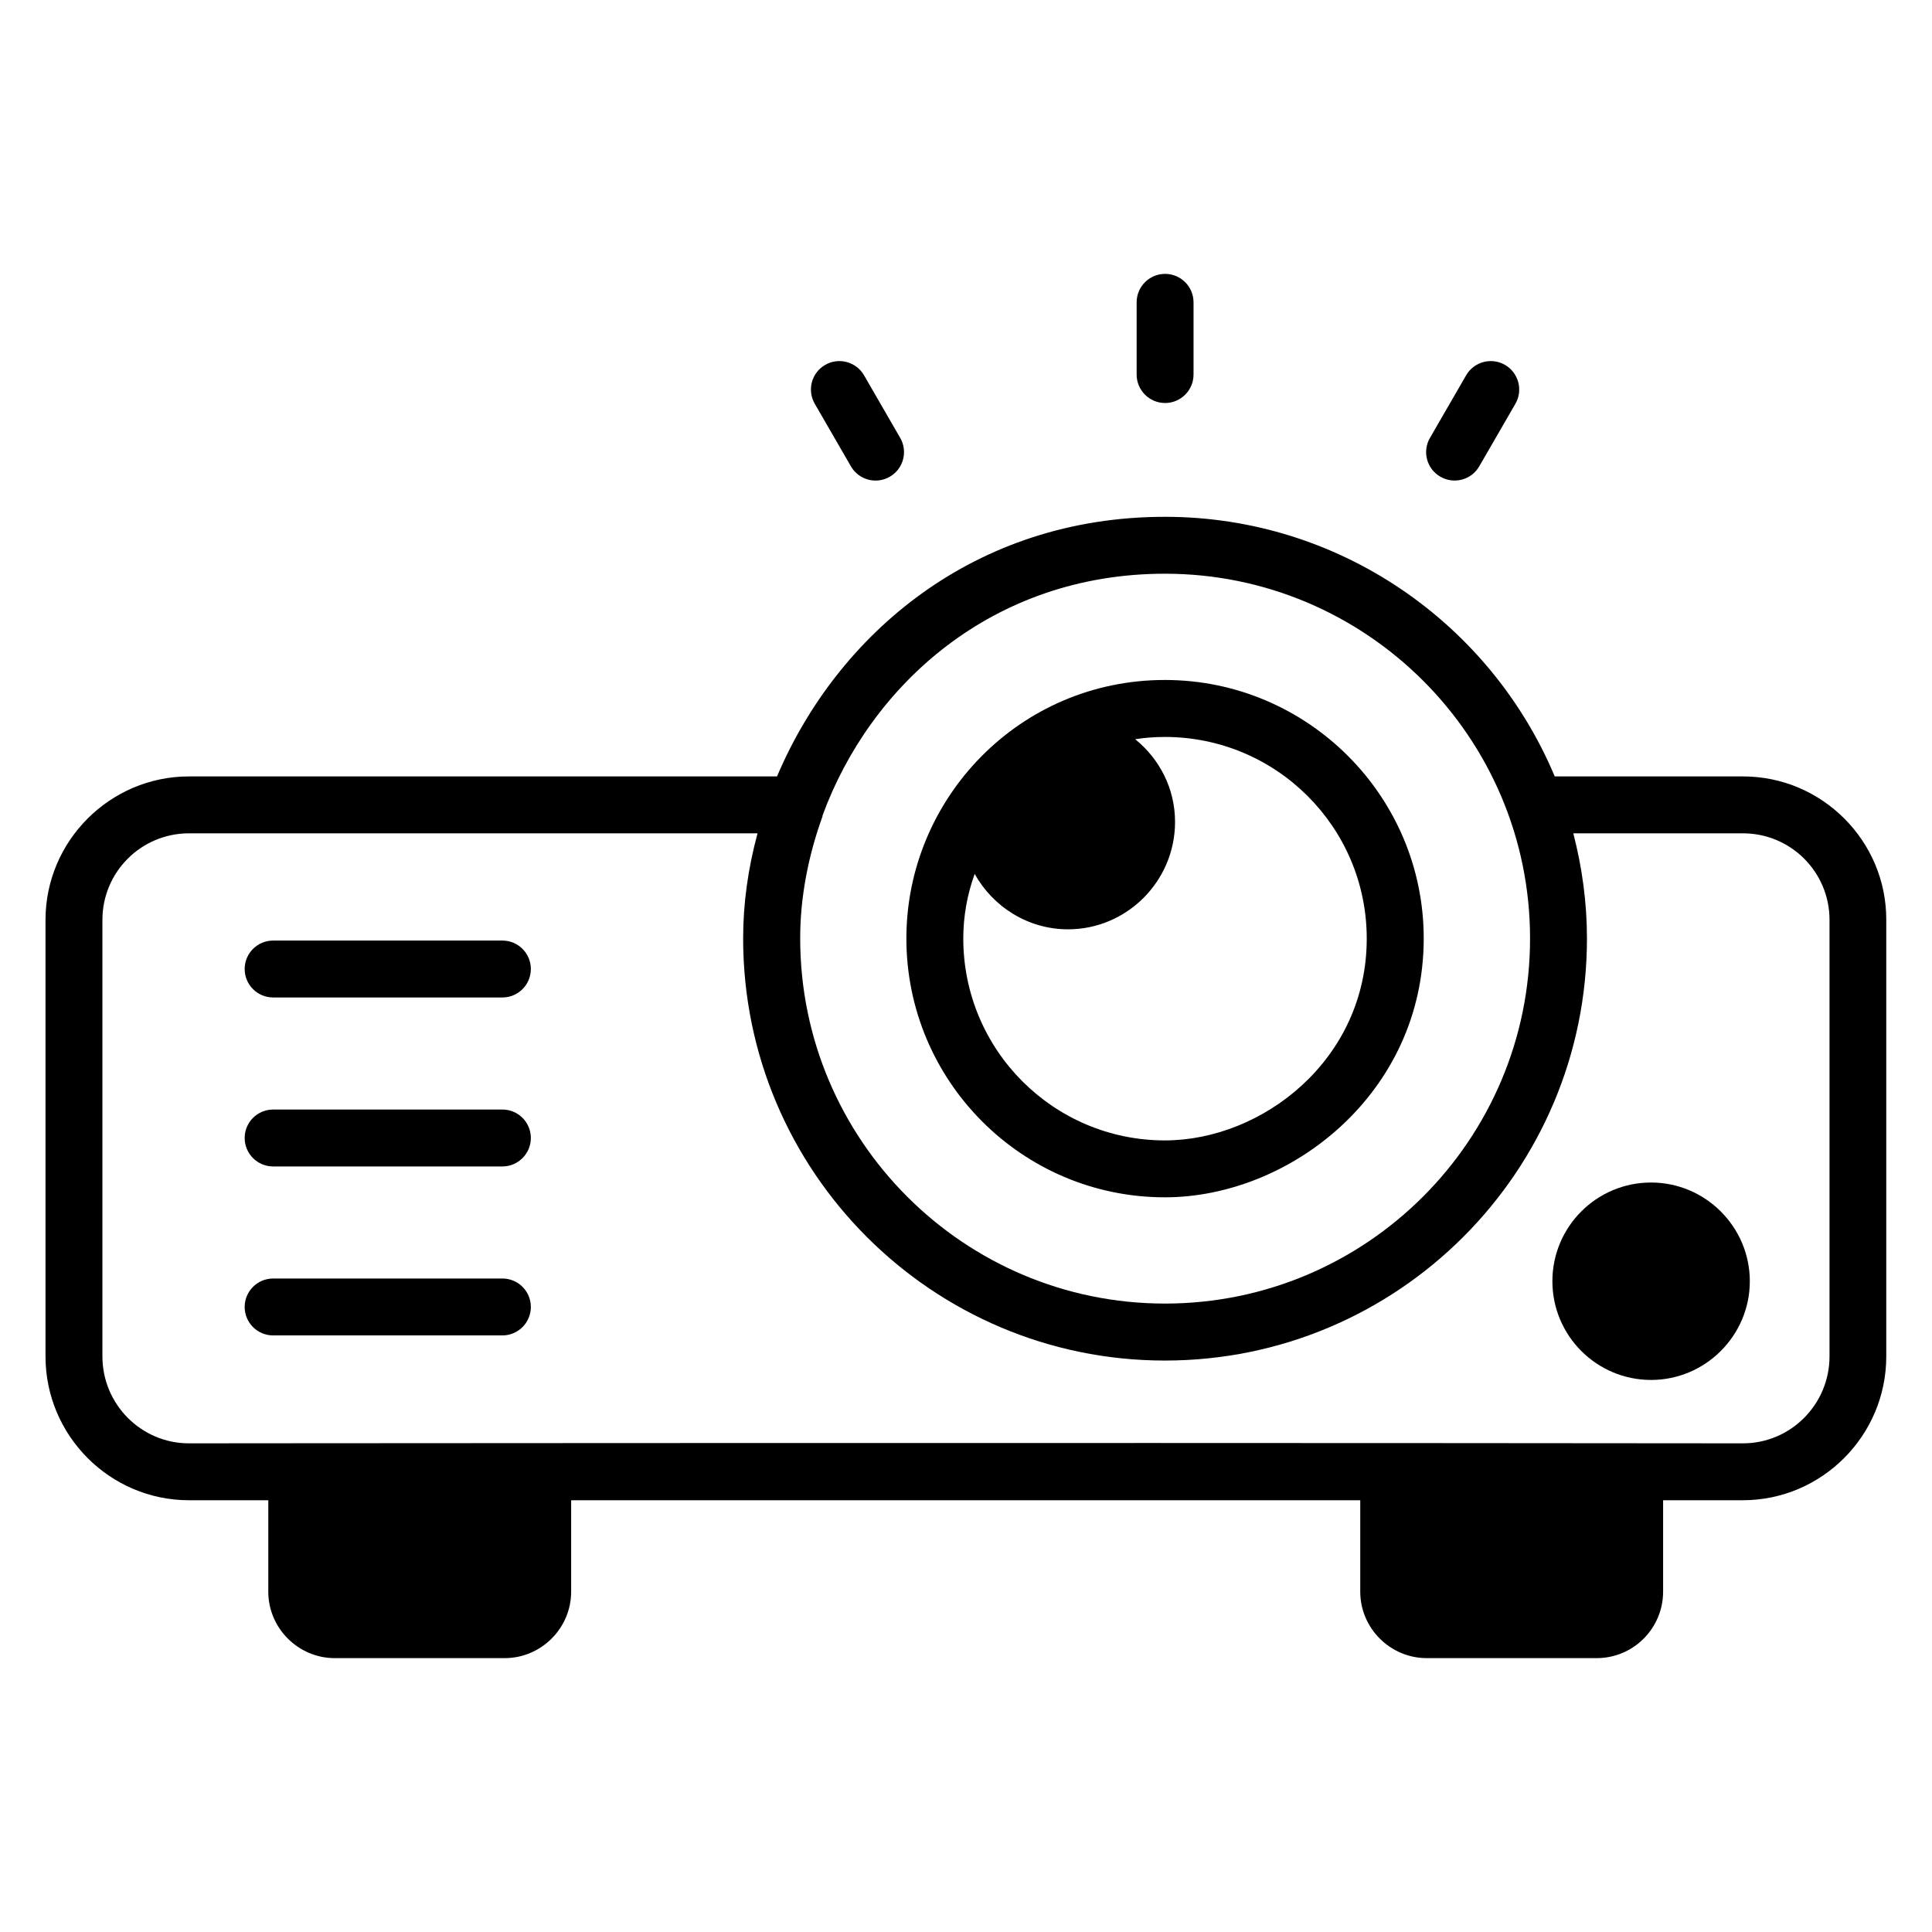 <?xml version="1.0" encoding="utf-8"?>
<!-- Generator: $$$/GeneralStr/196=Adobe Illustrator 27.6.0, SVG Export Plug-In . SVG Version: 6.00 Build 0)  -->
<svg version="1.1" id="Ebene_1" xmlns="http://www.w3.org/2000/svg" xmlns:xlink="http://www.w3.org/1999/xlink" x="0px" y="0px"
	 viewBox="0 0 256 256" enable-background="new 0 0 256 256" xml:space="preserve">
<g>
	<path d="M230.96,102.88h-24.95c-8.45-20.17-28.42-34.4-51.65-34.4c-25.25,0-43.41,15.54-51.4,34.4H25.04
		c-10.46,0-19.01,8.55-19.01,19.01v57.84c0,10.51,8.55,19.06,19.01,19.06h10.51v12.12c0,4.83,3.97,8.8,8.8,8.8h22.53
		c4.83,0,8.8-3.97,8.8-8.8v-12.12h104.56v12.12c0,4.83,3.97,8.8,8.8,8.8h22.53c4.88,0,8.8-3.97,8.8-8.8v-12.12h10.56
		c10.46,0,19.01-8.55,19.01-19.06v-57.84C249.97,111.43,241.42,102.88,230.96,102.88z M108.99,108.16c0-0.05,0-0.05,0-0.1
		c6.34-17.3,22.53-32.04,45.37-32.04c26.71,0,48.38,21.68,48.38,48.33c0,26.71-21.68,48.38-48.38,48.38
		c-26.66,0-48.33-21.68-48.33-48.38C106.02,118.97,107.08,113.44,108.99,108.16z M242.42,179.73c0,6.34-5.13,11.52-11.47,11.52
		c-106.5-0.11-211.73,0.01-205.91,0c-6.34,0-11.47-5.18-11.47-11.52v-57.84c0-6.34,5.13-11.47,11.47-11.47h75.34
		c-1.26,4.63-1.91,9.3-1.91,13.93c0,30.88,25.05,55.93,55.88,55.93c30.88,0,55.93-25.05,55.93-55.93c0-4.78-0.65-9.46-1.81-13.93
		h22.48c6.34,0,11.47,5.13,11.47,11.47V179.73z"/>
	<path d="M154.35,90.1c-19.29,0-34.25,15.72-34.25,34.25c0,18.91,15.34,34.3,34.25,34.3c16.6,0,34.3-13.78,34.3-34.3
		C188.66,105.49,173.27,90.1,154.35,90.1z M154.35,151.11c-14.74,0-26.71-11.97-26.71-26.76c0-2.87,0.5-5.78,1.51-8.55
		c2.41,4.33,7.04,7.34,12.37,7.34c7.8,0,14.18-6.39,14.18-14.23c0-4.43-2.06-8.35-5.28-10.96c1.26-0.2,2.56-0.3,3.92-0.3
		c14.79,0,26.76,11.97,26.76,26.71C181.11,140.4,167.28,151.11,154.35,151.11z"/>
	<path d="M154.38,53.4c2.08,0,3.77-1.69,3.77-3.77v-9.57c0-2.08-1.69-3.77-3.77-3.77c-2.08,0-3.77,1.69-3.77,3.77v9.57
		C150.61,51.71,152.3,53.4,154.38,53.4z"/>
	<path d="M112.75,61.79c1.05,1.82,3.36,2.42,5.15,1.38c1.81-1.04,2.42-3.35,1.38-5.15l-4.79-8.29c-1.04-1.8-3.35-2.42-5.15-1.38
		c-1.81,1.04-2.42,3.35-1.38,5.15L112.75,61.79z"/>
	<path d="M190.86,63.17c1.79,1.03,4.1,0.44,5.15-1.38l4.79-8.29c1.04-1.8,0.42-4.11-1.38-5.15c-1.8-1.04-4.11-0.42-5.15,1.38
		l-4.79,8.29C188.43,59.82,189.05,62.13,190.86,63.17z"/>
	<path d="M66.57,124.63H36.19c-2.08,0-3.77,1.69-3.77,3.77s1.69,3.77,3.77,3.77h30.38c2.08,0,3.77-1.69,3.77-3.77
		S68.66,124.63,66.57,124.63z"/>
	<path d="M66.57,147.02H36.19c-2.08,0-3.77,1.69-3.77,3.77c0,2.08,1.69,3.77,3.77,3.77h30.38c2.08,0,3.77-1.69,3.77-3.77
		C70.34,148.71,68.66,147.02,66.57,147.02z"/>
	<path d="M66.57,169.41H36.19c-2.08,0-3.77,1.69-3.77,3.77c0,2.08,1.69,3.77,3.77,3.77h30.38c2.08,0,3.77-1.69,3.77-3.77
		C70.34,171.1,68.66,169.41,66.57,169.41z"/>
	<path d="M231.86,169.77c0,7.19-5.88,13.08-13.08,13.08c-7.24,0-13.08-5.88-13.08-13.08s5.83-13.08,13.08-13.08
		C225.98,156.69,231.86,162.58,231.86,169.77z"/>
</g>
</svg>
